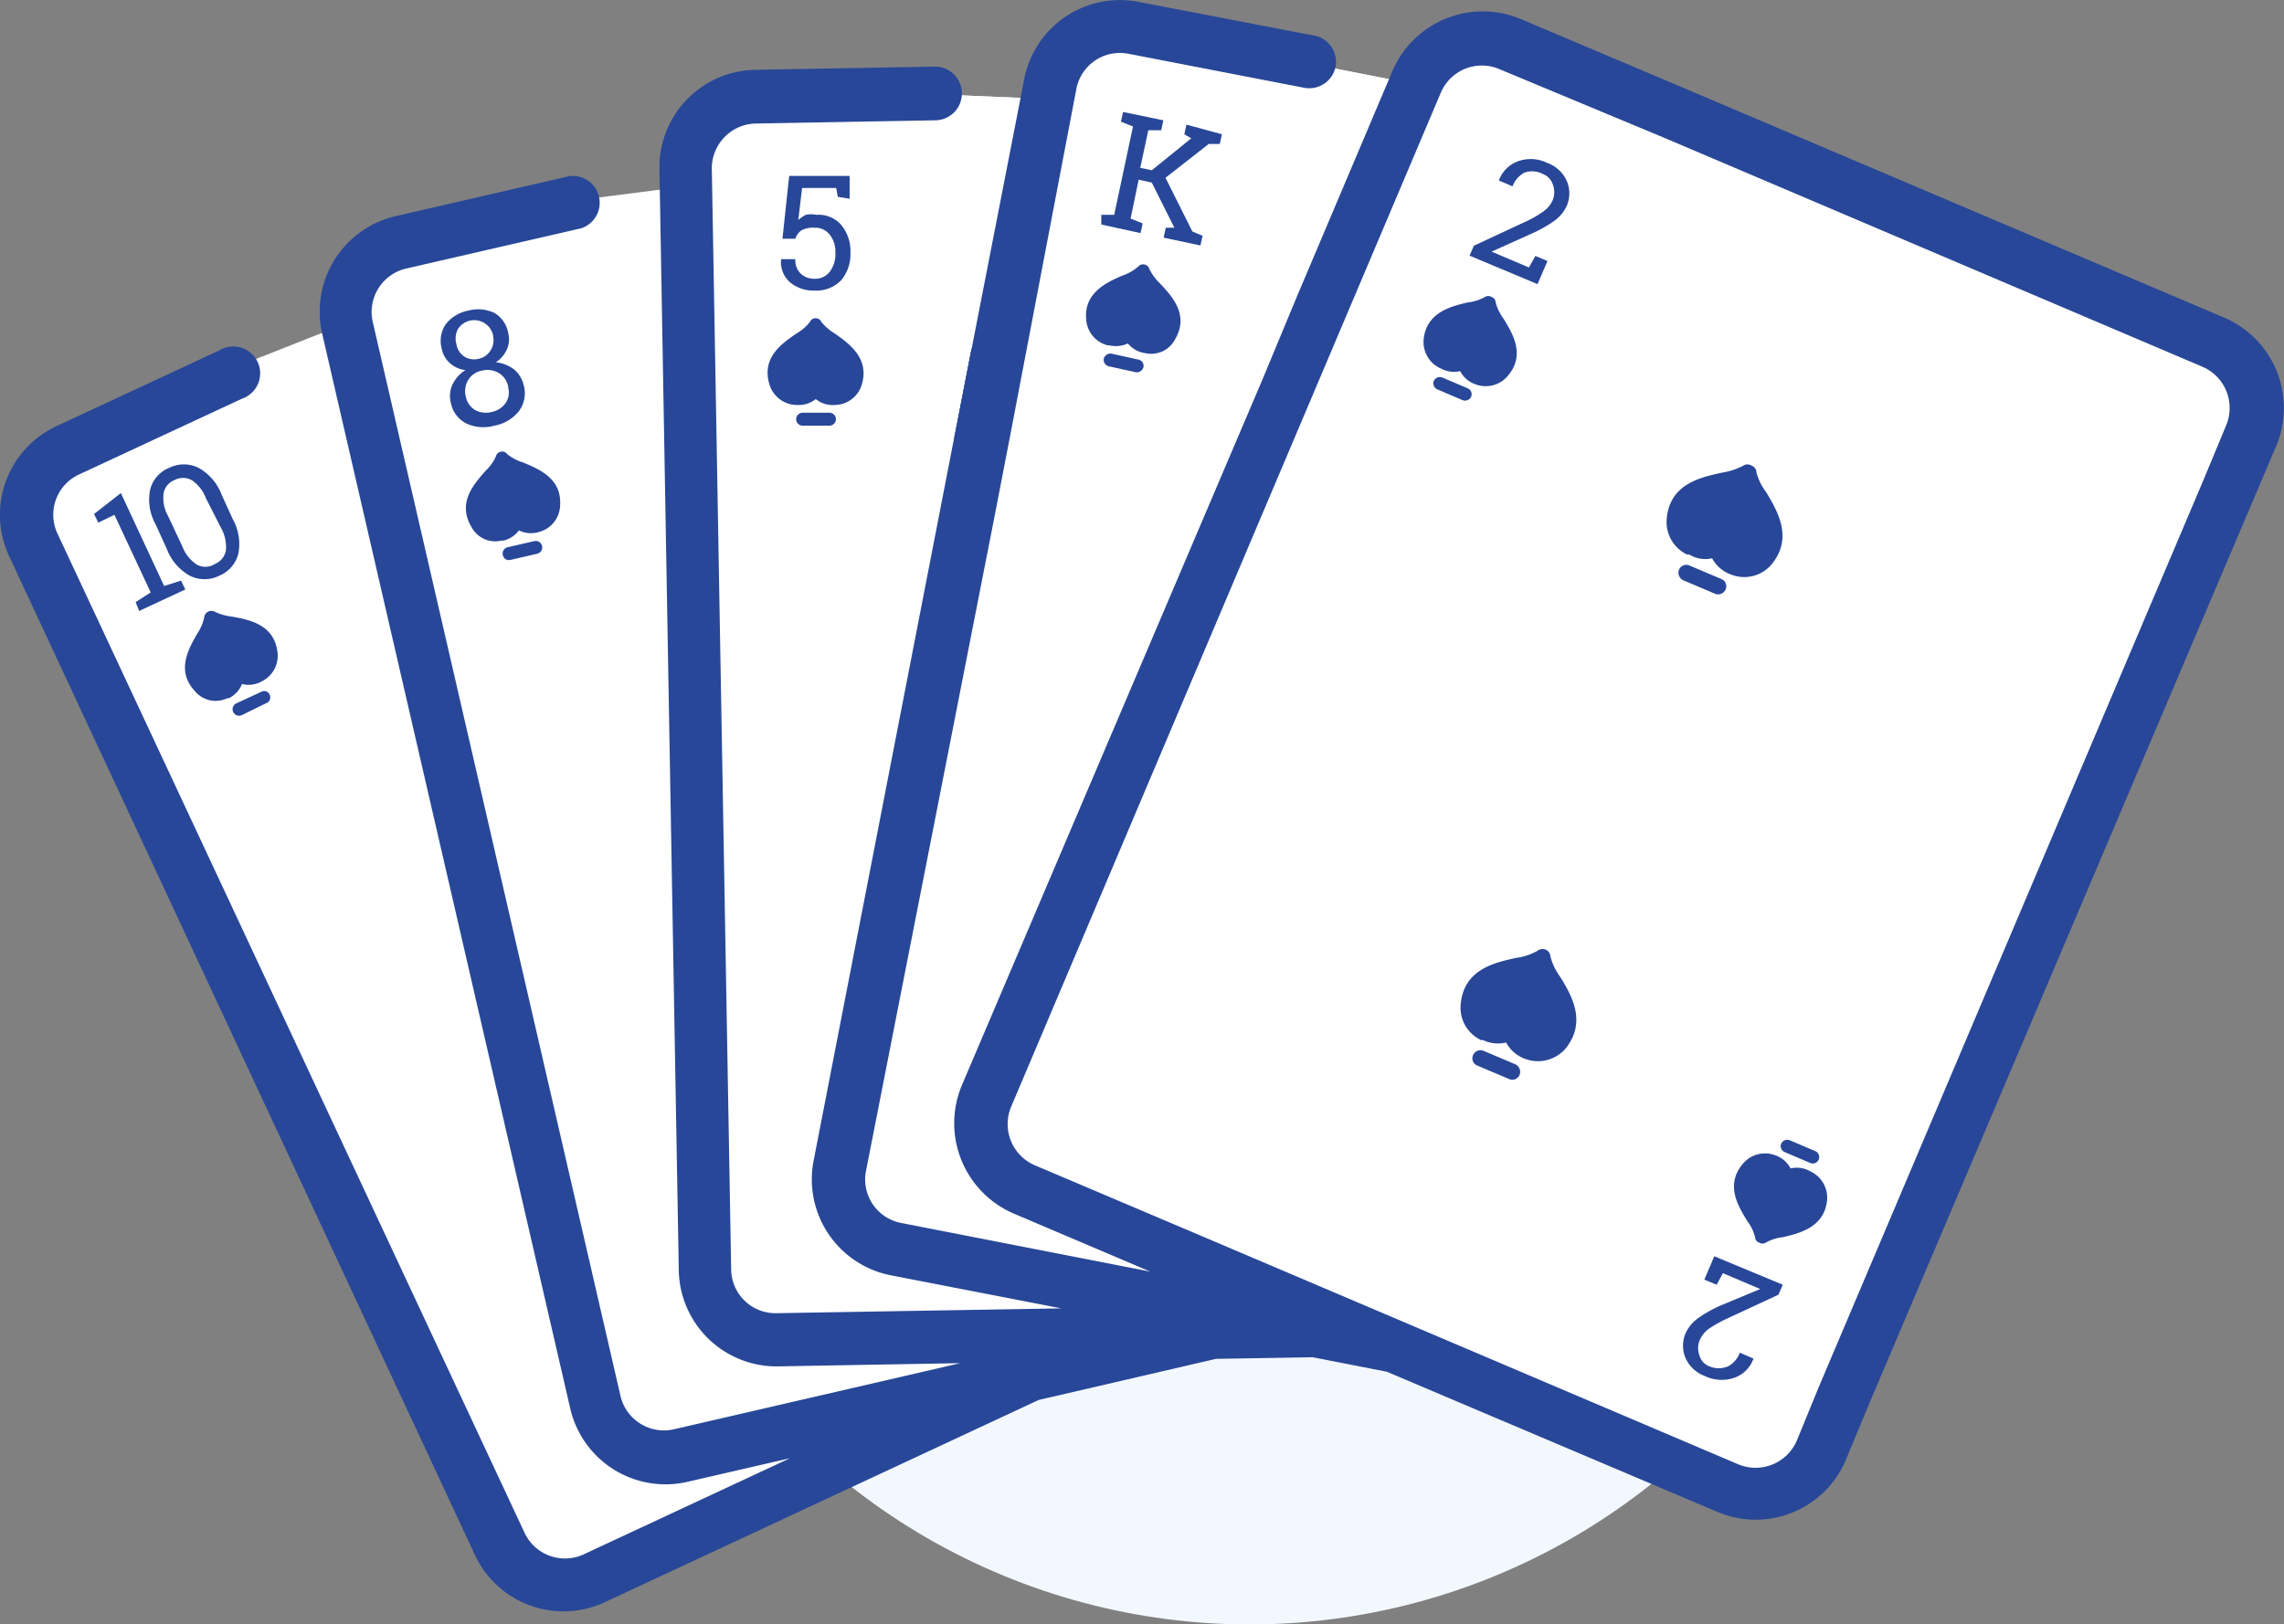 <?xml version="1.0" encoding="utf-8"?>
<svg xmlns="http://www.w3.org/2000/svg" viewBox="0 0 85.03 60.49"><rect x="0" y="0" width="85.03" height="60.49" fill="#808080" stroke="none"/><defs><style>.cls-1{fill:#f3f8fe;}.cls-2{fill:#fff;}.cls-3{fill:#284798;}</style></defs><g id="Layer_2" data-name="Layer 2"><g id="Layer_1-2" data-name="Layer 1"><circle class="cls-1" cx="46.52" cy="36.49" r="24"/><polygon class="cls-2" points="52.8 3.16 42.74 1.18 40.1 1.51 38.97 3.69 29.64 3.29 26.59 4.09 25.34 6.93 19.91 7.93 13.36 9.91 12.96 12.03 8.73 13.88 3.43 16.2 1.31 18.05 0.98 19.38 2.97 24.21 8.79 36.72 18.85 57.76 20.44 59.02 23.82 57.89 35.53 52.66 41.87 50.63 47.83 50.01 51.94 49.75 52.8 3.16"/><path class="cls-2" d="M12.56,12.17,9.22,13.49,2.71,16.83,1.22,18.49v2L13.8,47.2l5.78,11.14,1.33.68s5.65-2.47,6-2.5,5.33-3,5.33-3l-3-1-5,1-2-1Z"/><polygon class="cls-2" points="24.74 7.04 21.23 7.49 13.59 9.84 13.22 12.49 21.23 45.49 23.23 53.49 26.23 53.49 37.23 50.49 36.23 49.49 30.23 49.49 28.23 49.49 26.23 48.49 24.74 7.04"/><polygon class="cls-2" points="38.17 3.65 35.53 3.54 27.23 3.49 25.23 5.49 26.23 33.49 26.23 48.49 27.23 49.49 41.23 49.49 40.23 47.49 33.23 46.49 31.23 45.49 38.17 3.65"/><polygon class="cls-2" points="52.18 3.04 47.85 2.2 40.23 1.49 38.23 4.49 31.23 45.49 35.23 47.49 46.23 48.49 37.23 43.49 36.23 42.49 52.18 3.04"/><polygon class="cls-3" points="36.95 19.36 35.53 16.3 36.17 12.98 37.6 16.05 36.95 19.36"/><path class="cls-3" d="M82.81,11.83l-20-8.5L56.62.71a3.66,3.66,0,0,0-4.78,1.93L48.3,11h0L47,14.13h0L35.81,40.41a3.66,3.66,0,0,0,1.93,4.78l5.08,2.16-9.27-1.81a1.65,1.65,0,0,1-1.31-1.94L37,19.36l.64-3.31L40.07,3.32A1.65,1.65,0,0,1,42,2l6.56,1.27a1,1,0,0,0,1.16-.78A1,1,0,0,0,49,1.34L42.39.07A3.63,3.63,0,0,0,38.12,3L36.17,13l-.65,3.31L30.29,43.22a3.64,3.64,0,0,0,2.88,4.27l6.34,1.23L28.9,48.9a1.65,1.65,0,0,1-1.68-1.62l-.72-41a1.67,1.67,0,0,1,1.63-1.68l6.68-.12a1,1,0,1,0,0-2l-6.68.12a3.63,3.63,0,0,0-3.58,3.7l.72,41a3.64,3.64,0,0,0,3.7,3.58l6.78-.12L25.1,53.22a1.66,1.66,0,0,1-2-1.24L13.88,12a1.66,1.66,0,0,1,1.24-2l6.52-1.5a1,1,0,0,0-.45-1.94l-6.51,1.5A3.65,3.65,0,0,0,12,12.45l9.23,40a3.64,3.64,0,0,0,4.36,2.73l3.82-.88-7.68,3.58a1.66,1.66,0,0,1-2.2-.8L2.14,19.87a1.65,1.65,0,0,1,.8-2.2L9,14.85a1,1,0,1,0-.84-1.8L2.1,15.87A3.64,3.64,0,0,0,.34,20.71L17.68,57.9a3.64,3.64,0,0,0,4.84,1.76l16.15-7.53,6.6-1.53,3.6-.06,2.76.54-1.32-.56h0l1.32.56L63.94,56.3a3.64,3.64,0,0,0,4.77-1.92l.83-2L83.91,18.56l.83-1.95A3.66,3.66,0,0,0,82.81,11.83Z"/><path class="cls-2" d="M67.71,51.65l-.82,2a1.67,1.67,0,0,1-2.17.88L44.67,46l-6.15-2.61a1.67,1.67,0,0,1-.88-2.17l16-37.77a1.66,1.66,0,0,1,2.17-.88L62,5.15l20,8.51a1.67,1.67,0,0,1,.88,2.17l-.83,2Z"/><polygon class="cls-3" points="36.95 19.36 35.53 16.3 36.17 12.98 37.6 16.05 36.95 19.36"/><path class="cls-3" d="M8.52,26l-.06,0a1,1,0,0,1-1.2-.26c-.71-.76-.25-1.56.08-2.14A1.72,1.72,0,0,0,7.6,23a.28.28,0,0,1,.14-.22h0a.27.27,0,0,1,.26,0,1.93,1.93,0,0,0,.63.18c.66.12,1.57.29,1.7,1.32a1.06,1.06,0,0,1-.58,1.09,1,1,0,0,1-.74.1A1,1,0,0,1,8.52,26Z"/><path class="cls-3" d="M9.9,26.19,9,26.63a.24.24,0,0,1-.2-.44l.93-.43a.22.22,0,0,1,.31.11A.23.23,0,0,1,9.9,26.19Z"/><path class="cls-3" d="M5.05,22.42l.56-.36L4.26,19.17l-.6.29-.16-.32,1-.78,1.61,3.46.63-.2.16.33-1.72.8Z"/><path class="cls-3" d="M8.67,19.34a1.89,1.89,0,0,1,.2,1.29,1.21,1.21,0,0,1-.71.81,1.23,1.23,0,0,1-1.09,0,1.92,1.92,0,0,1-.86-1l-.42-.92a1.89,1.89,0,0,1-.2-1.29,1.19,1.19,0,0,1,.71-.81,1.23,1.23,0,0,1,1.09,0,1.92,1.92,0,0,1,.86,1Zm-1-.78a1.43,1.43,0,0,0-.53-.68.68.68,0,0,0-.65,0,.64.64,0,0,0-.4.5,1.35,1.35,0,0,0,.17.84l.53,1.13a1.4,1.4,0,0,0,.53.67A.65.65,0,0,0,8,21a.67.67,0,0,0,.41-.5,1.45,1.45,0,0,0-.18-.84Z"/><path class="cls-3" d="M41.3,12.86h-.06a1.06,1.06,0,0,1-.8-.94c-.11-1,.74-1.4,1.35-1.66a1.73,1.73,0,0,0,.58-.33.24.24,0,0,1,.24-.08h0a.23.23,0,0,1,.18.17,1.93,1.93,0,0,0,.4.54c.46.49,1.08,1.17.56,2.07a1,1,0,0,1-1.11.52,1,1,0,0,1-.65-.36A1.07,1.07,0,0,1,41.3,12.86Z"/><path class="cls-3" d="M42.28,13.86l-1-.22a.25.25,0,0,1-.19-.28.26.26,0,0,1,.29-.19l1,.22a.24.24,0,0,1,.19.28A.26.26,0,0,1,42.28,13.86Z"/><path class="cls-3" d="M41,8l.48,0,.7-3.29-.45-.18.08-.36,1.5.31-.08.37-.48,0-.3,1.4.43.09,1.47-1.19L44.09,5l.08-.36L45.49,5l-.08.36H45L43.39,6.62l1,2,.38.16-.08.36-1.37-.29.08-.37.32,0L42.88,6.8l-.49-.11-.3,1.45.45.18-.08.36L41,8.36Z"/><path class="cls-3" d="M18.92,12.4a.91.91,0,0,1-.05.61,1.11,1.11,0,0,1-.41.48,1.37,1.37,0,0,1,.67.26,1.08,1.08,0,0,1,.36.57,1.11,1.11,0,0,1-.18,1,1.51,1.51,0,0,1-.9.53,1.53,1.53,0,0,1-1.05-.08,1.1,1.1,0,0,1-.58-.79,1,1,0,0,1,.07-.67,1.28,1.28,0,0,1,.48-.53,1,1,0,0,1-.57-.25.92.92,0,0,1-.31-.53,1.1,1.1,0,0,1,.14-.92,1.38,1.38,0,0,1,.83-.51,1.41,1.41,0,0,1,1,.09A1.09,1.09,0,0,1,18.92,12.4Zm0,2a.76.76,0,0,0-.35-.51.83.83,0,0,0-.62-.09.76.76,0,0,0-.52.35.8.8,0,0,0-.09.61.75.75,0,0,0,.35.51.85.85,0,0,0,.62.07.84.84,0,0,0,.52-.34A.69.69,0,0,0,18.92,14.44Zm-.56-1.9a.72.72,0,0,0-.31-.46.72.72,0,0,0-1,.21.76.76,0,0,0-.06.56.68.68,0,0,0,.3.47.68.68,0,0,0,.53.08.66.66,0,0,0,.44-.31A.68.68,0,0,0,18.36,12.54Z"/><path class="cls-3" d="M18.74,20.13h-.07a1,1,0,0,1-1.12-.51c-.53-.89.08-1.58.52-2.08a1.69,1.69,0,0,0,.39-.54.24.24,0,0,1,.18-.18h0a.23.23,0,0,1,.24.09,1.75,1.75,0,0,0,.59.31c.62.26,1.47.61,1.38,1.64a1.05,1.05,0,0,1-.79.95,1,1,0,0,1-.74-.06A1,1,0,0,1,18.74,20.13Z"/><path class="cls-3" d="M20,20.62l-1,.23a.23.23,0,0,1-.28-.18.24.24,0,0,1,.17-.29l1-.23a.24.24,0,1,1,.11.47Z"/><path class="cls-3" d="M29.72,15.08h-.07a1.07,1.07,0,0,1-1-.75c-.31-1,.43-1.52,1-1.91a1.75,1.75,0,0,0,.5-.43.23.23,0,0,1,.22-.14h0a.23.23,0,0,1,.21.14,1.9,1.9,0,0,0,.5.43c.55.39,1.3.93,1,1.91a1.06,1.06,0,0,1-1,.75,1,1,0,0,1-.71-.22A1,1,0,0,1,29.72,15.08Z"/><path class="cls-3" d="M30.88,15.85h-1a.24.24,0,0,1,0-.48h1a.24.24,0,1,1,0,.48Z"/><path class="cls-3" d="M31.19,7.33,31.13,7H29.86l-.14,1.19A1.35,1.35,0,0,1,30,8,1,1,0,0,1,30.4,8a1.11,1.11,0,0,1,.92.38,1.53,1.53,0,0,1,.34,1.05,1.49,1.49,0,0,1-.34,1,1.28,1.28,0,0,1-1,.39,1.36,1.36,0,0,1-.9-.3,1,1,0,0,1-.34-.87h.53a.69.69,0,0,0,.2.54.73.73,0,0,0,.51.19.68.68,0,0,0,.57-.26,1.09,1.09,0,0,0,.21-.71,1,1,0,0,0-.21-.67.67.67,0,0,0-.56-.26.94.94,0,0,0-.5.1.61.61,0,0,0-.22.31l-.48,0,.25-2.34h2.25v.85Z"/><path class="cls-3" d="M62.89,20.65l-.08,0a1.34,1.34,0,0,1-.76-1.34c.12-1.29,1.24-1.53,2.06-1.71a2.58,2.58,0,0,0,.79-.26.28.28,0,0,1,.31,0h0a.27.27,0,0,1,.18.26,2.18,2.18,0,0,0,.37.74c.43.72,1,1.7.19,2.68a1.33,1.33,0,0,1-1.49.38,1.29,1.29,0,0,1-.72-.61A1.15,1.15,0,0,1,62.89,20.65Z"/><path class="cls-3" d="M63.85,22.11l-1.18-.5a.31.31,0,0,1-.16-.4.29.29,0,0,1,.39-.15l1.18.5a.29.29,0,0,1,.16.39A.3.3,0,0,1,63.85,22.11Z"/><path class="cls-3" d="M55.21,38.73l-.07,0a1.33,1.33,0,0,1-.76-1.34c.12-1.29,1.24-1.54,2.06-1.72a2.2,2.2,0,0,0,.79-.26.31.31,0,0,1,.31-.05h0a.29.29,0,0,1,.18.26,2.26,2.26,0,0,0,.36.75c.44.71,1,1.69.2,2.68a1.36,1.36,0,0,1-1.5.38,1.31,1.31,0,0,1-.71-.61A1.29,1.29,0,0,1,55.21,38.73Z"/><path class="cls-3" d="M56.18,40.18,55,39.68a.29.29,0,0,1-.16-.39.3.3,0,0,1,.39-.16l1.18.5a.31.31,0,0,1,.16.4A.29.29,0,0,1,56.18,40.18Z"/><path class="cls-3" d="M53.68,13.74l0,0A1.08,1.08,0,0,1,53,12.64c.1-1,1-1.23,1.65-1.38a1.66,1.66,0,0,0,.63-.2.23.23,0,0,1,.25,0h0a.21.21,0,0,1,.15.2,1.78,1.78,0,0,0,.29.6c.35.57.83,1.36.16,2.14a1.07,1.07,0,0,1-1.2.31,1,1,0,0,1-.57-.49A1,1,0,0,1,53.68,13.74Z"/><path class="cls-3" d="M54.45,14.9l-.94-.4a.25.25,0,0,1-.13-.32.25.25,0,0,1,.32-.12l.94.4a.24.24,0,0,1,.13.31A.25.25,0,0,1,54.45,14.9Z"/><path class="cls-3" d="M54.71,9.52l.16-.37,1.89-.88a3.84,3.84,0,0,0,.73-.42,1,1,0,0,0,.32-.41.81.81,0,0,0,0-.57.62.62,0,0,0-.37-.39.85.85,0,0,0-.69-.05.94.94,0,0,0-.44.51l-.51-.22h0a1.2,1.2,0,0,1,.7-.71,1.4,1.4,0,0,1,1.11.06,1.26,1.26,0,0,1,.72.67,1.18,1.18,0,0,1,0,.92,1.43,1.43,0,0,1-.46.56,4.81,4.81,0,0,1-.83.47l-1.51.68v0l1.39.59.24-.43.45.19-.37.86Z"/><path class="cls-3" d="M67.4,43.62l0,0a1.08,1.08,0,0,1,.62,1.07c-.1,1-1,1.23-1.65,1.38a1.66,1.66,0,0,0-.63.2.23.23,0,0,1-.25,0h0a.21.21,0,0,1-.15-.2,1.7,1.7,0,0,0-.29-.6c-.35-.57-.83-1.36-.16-2.14a1.07,1.07,0,0,1,1.2-.31,1,1,0,0,1,.57.49A1,1,0,0,1,67.4,43.62Z"/><path class="cls-3" d="M66.63,42.46l.94.4a.24.24,0,1,1-.19.44l-.94-.4a.24.24,0,0,1-.13-.31A.25.25,0,0,1,66.63,42.46Z"/><path class="cls-3" d="M66.37,47.84l-.16.37-1.89.88a4.6,4.6,0,0,0-.73.41,1.07,1.07,0,0,0-.32.42.78.78,0,0,0,0,.56.61.61,0,0,0,.37.4.89.89,0,0,0,.69,0,.94.94,0,0,0,.44-.51l.51.22h0a1.17,1.17,0,0,1-.7.71,1.45,1.45,0,0,1-1.11-.06,1.26,1.26,0,0,1-.72-.67,1.18,1.18,0,0,1,0-.92,1.43,1.43,0,0,1,.46-.56,4.81,4.81,0,0,1,.83-.47L65.53,48v0l-1.39-.59-.23.43-.46-.19.37-.87Z"/></g></g></svg>